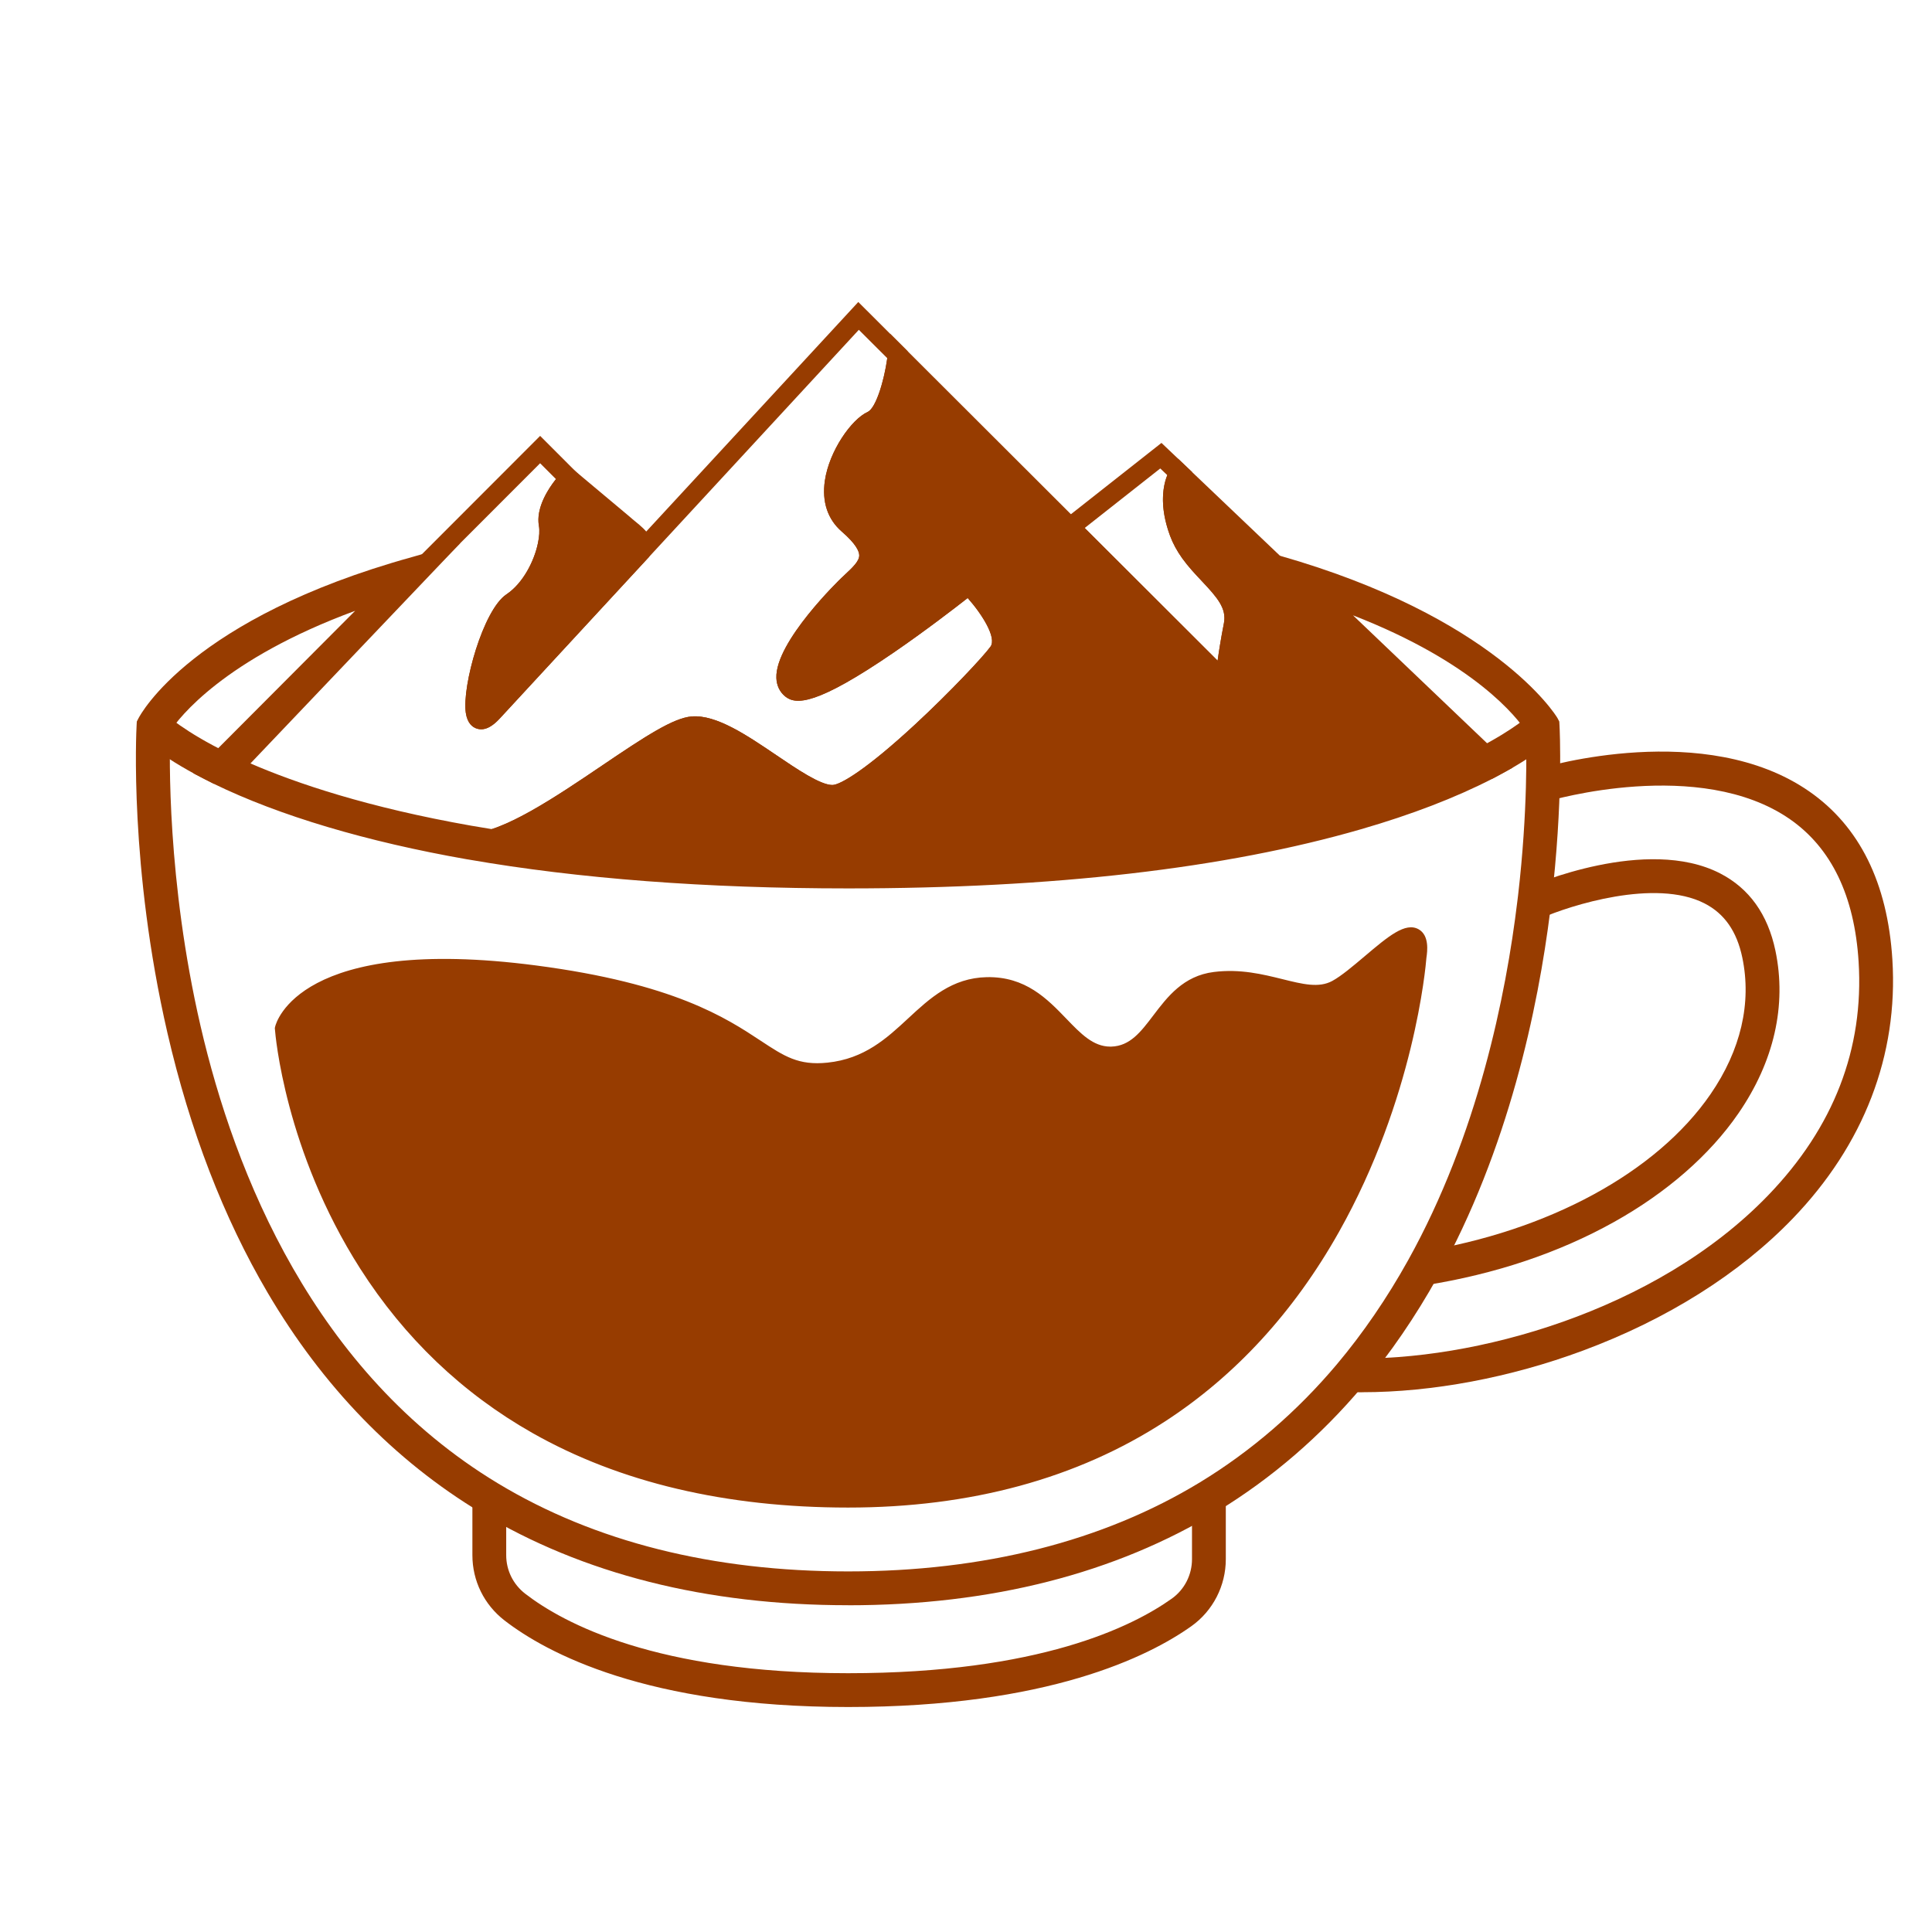 <?xml version="1.0" encoding="UTF-8"?>
<svg id="a" data-name="Logo" xmlns="http://www.w3.org/2000/svg" width="800" height="800" viewBox="0 0 800 800">
  <defs>
    <style>
      .b {
        fill: #973c00;
      }
    </style>
  </defs>
  <path class="b" d="m351.17,664.69c-58.7,0-109.9-12.93-152.18-38.44-35.64-21.5-65.32-52.13-88.2-91.03-18.19-30.93-32.14-67.11-41.47-107.55-15.82-68.63-12.88-125.05-12.75-127.42l.08-1.48.68-1.32c.86-1.68,22.17-41.49,113.21-66.76l20-5.74-86.83,91.17c18.92,8.2,48.49,18.22,91.51,25.8l.62.1c44.91,7.86,97.17,11.85,155.32,11.85,83.48,0,153.66-8.06,208.58-23.96,15.93-4.61,30.28-9.81,42.78-15.51l-74.65-71.09,2.09-13.2c88.64,25.3,114.18,65.71,115.03,67.36l.68,1.32.08,1.48c.07,1.26,1.67,31.37-3.51,74.37l-.3,2.37c-5.07,40.5-17.29,98.9-46.64,151.66-9.16,16.47-19.6,31.72-31.03,45.31-17.44,20.7-37.64,38.11-60.05,51.76-42.47,25.86-93.97,38.97-153.05,38.97ZM70.49,302.73c-.35,9.92-1.38,61.87,12.56,122.15,14.12,61.01,46.94,143.39,123.18,189.38,40.07,24.17,88.83,36.43,144.94,36.43s105.52-12.42,145.77-36.93c21.12-12.86,40.17-29.29,56.62-48.82,10.85-12.91,20.78-27.41,29.51-43.1,28.82-51.81,40.52-109.56,45.26-148.88l.29-2.35c4.04-34.9,3.47-61.14,3.22-67.89-3.47-5.27-20.91-28.24-71.59-47.93l66.1,63.08-8.48,4.64c-15.25,7.83-33.5,14.84-54.23,20.84-56.18,16.27-127.67,24.52-212.47,24.52-58.7,0-111.56-4.02-157.13-11.95h0l-.65-.1c-41.56-7.28-77.8-18.08-104.79-31.23l-8.57-4.42,67.04-67.25c-54.45,20.06-72.94,44.3-76.59,49.83Zm564.82,71.05h0,0Z"/>
  <path class="b" d="m617.88,322.51l-6.41-12.45c15.92-8.2,22.32-14.35,22.39-14.41l9.86,9.94c-.77.76-8,7.73-25.84,16.91Z"/>
  <path class="b" d="m88.6,324.58c-21.18-10.31-29.63-18.64-29.98-18.99l9.9-9.9s7.46,7.17,26.21,16.3l-6.13,12.59Z"/>
  <path class="b" d="m564.04,576.52c-1.78,0-3.55-.02-5.31-.07l.36-14c50.76,1.34,126.57-19.25,173.11-67.54,27.09-28.1,39.67-60.64,37.41-96.71-1.71-27.21-11.27-47.06-28.42-58.98-37.39-25.99-99.51-7.67-100.13-7.48l-4.06-13.4c2.8-.85,69.14-20.49,112.14,9.35,20.86,14.48,32.45,37.9,34.45,69.62,2.49,39.59-11.8,76.69-41.3,107.3-22.01,22.84-52.05,41.74-86.86,54.66-30.08,11.17-62.31,17.22-91.39,17.22Z"/>
  <path class="b" d="m590.3,532.16l-2.21-13.82c52.96-8.46,97.89-32.84,120.19-65.24,12.55-18.23,17.11-37.8,13.17-56.6-2.27-10.85-7.38-18.18-15.62-22.41-20.38-10.47-55.8.87-67.72,6.13l-5.64-12.81c2-.88,49.34-21.4,79.77-5.77,12.06,6.2,19.77,16.96,22.92,32,4.74,22.64-.56,45.95-15.34,67.41-11.86,17.23-29.68,32.78-51.52,44.97-22.83,12.74-49.07,21.54-78,26.16Z"/>
  <g>
    <path class="b" d="m265.45,228.29l-61.33,66.38c-15.85,17.16-3.06-37.98,7.79-45.22,7.77-5.18,12.97-15.19,14.73-23.58.73-3.32.89-6.39.47-8.79-1.5-8.5,8.58-18.9,8.58-18.9l22.12,18.53c4.93,4.43,10.32,7.24,7.65,11.58Z"/>
    <path class="b" d="m199.25,301.98c-.57,0-1.16-.08-1.75-.27-1.75-.54-3.98-2.13-4.62-6.58-1.61-11.1,7.22-42.61,16.81-49.01,6.92-4.6,11.53-13.9,13.03-21.07.62-2.82.77-5.4.44-7.28-1.8-10.21,8.47-21.16,9.65-22.37l2.59-2.67,25.08,21.01c.9.81,1.85,1.59,2.77,2.34,3.82,3.13,9.58,7.85,5.61,14.31l-.2.33-61.6,66.67c-1.9,2.06-4.65,4.59-7.8,4.59Zm36.91-98.18c-2.62,3.44-5.81,8.71-5.12,12.59.51,2.93.34,6.5-.5,10.34-1.7,8.09-7.02,19.8-16.42,26.06-2.45,1.63-6.71,9.32-10.1,20.84-2.63,8.92-3.4,15.46-3.34,18.87.16-.16.32-.33.5-.52l60.94-65.95c-.42-.85-2.52-2.58-3.94-3.74-.97-.79-1.97-1.61-2.99-2.53l-19.02-15.94Z"/>
  </g>
  <path class="b" d="m510.59,291.26l-73.46-73.35,43.81-34.51,12.71,12.08-2.2,2.86c-.15.21-4.61,6.76.58,20.8.92,2.46,2.24,4.88,4.02,7.39,2.22,3.1,4.89,5.93,7.47,8.66,6.47,6.86,13.17,13.96,11.13,24.44h0c-2.81,14.37-3.43,22.82-3.44,22.9l-.62,8.74Zm-61.44-72.64l.57.57,54.46,54.37c.54-3.91,1.37-9.12,2.61-15.47,1.19-6.13-2.68-10.61-9.09-17.41-2.76-2.93-5.62-5.96-8.17-9.5-2.21-3.1-3.84-6.12-5.01-9.25-4.63-12.5-2.88-20.91-1.17-25.18l-2.91-2.77-31.29,24.65Z"/>
  <g>
    <path class="b" d="m614.68,316.29c-12.06,6.19-29.27,13.48-52.98,20.34l-54.48-54.39s.6-8.55,3.5-23.39c2.35-12.08-9.97-18.9-17.93-30.01-1.79-2.52-3.37-5.26-4.52-8.32-6.16-16.64,0-24.63,0-24.63l44.45,42.34,81.96,78.06Z"/>
    <path class="b" d="m560.54,341.12l-57.44-57.34.13-1.82c.03-.36.65-8.97,3.56-23.88,1.2-6.13-2.68-10.61-9.09-17.41-2.76-2.93-5.62-5.96-8.17-9.5-2.21-3.1-3.84-6.13-5.01-9.25-6.86-18.52.27-28.07.58-28.47l2.71-3.51,133.71,127.34-5.01,2.57c-15.08,7.74-33.15,14.68-53.7,20.62l-2.27.66Zm-49.17-60.39l51.48,51.39c16.87-4.99,31.95-10.65,44.94-16.88l-117.96-112.35c-.6,3.4-.58,8.75,2.19,16.23.92,2.46,2.24,4.88,4.02,7.39,2.22,3.1,4.89,5.93,7.47,8.66,6.47,6.86,13.17,13.96,11.13,24.44-2.07,10.56-2.95,17.92-3.27,21.12Z"/>
  </g>
  <g>
    <path class="b" d="m561.7,336.63c-44.45,12.87-111.71,24.24-210.52,24.24-65.01,0-116.35-4.92-156.53-11.95,24.69.63,75.87-47.01,92.14-48.27,16.27-1.27,44.5,28.4,57.87,28.4s62.22-49.93,68.74-58.97c6.52-9.05-12.29-27.87-12.29-27.87,0,0-63.68,51.01-73.45,43.06-9.76-7.97,15.92-35.82,23.52-43.06,7.6-7.23,14.84-12.29,0-25.13-14.82-12.85,1.81-39.26,9.77-42.87,7.95-3.63,10.68-27.34,10.68-27.34l71.51,71.38,3.76,3.76,60.32,60.22,54.48,54.39Z"/>
    <path class="b" d="m351.17,364.87c-58.78,0-111.68-4.04-157.22-12.01l.79-7.94c12.8.33,35.92-15.3,54.47-27.86,18.12-12.27,29.62-19.81,37.26-20.4,10.15-.79,22.8,7.77,35.03,16.06,8.53,5.78,18.2,12.33,23.15,12.33,3.32,0,14.28-6.56,34.23-25.03,14.69-13.6,28.33-28.2,31.27-32.28,2.6-3.61-3.3-13.18-9.45-20.12-5.4,4.23-17.62,13.63-30.39,22.4-32.29,22.16-40.8,21.92-45.18,18.35-2.27-1.85-3.53-4.49-3.65-7.62-.58-15.04,26.65-41.18,26.93-41.44.47-.45.93-.88,1.39-1.31,3.24-3.03,6.04-5.65,5.99-8.08-.03-1.65-1.31-4.69-7.24-9.82-5.84-5.07-8.26-12.33-7-21.02,1.79-12.34,11.01-25.47,17.74-28.52,3.51-1.6,7.16-13.78,8.35-24.15l.95-8.21,200.72,200.38-6.51,1.89c-55.91,16.19-127.12,24.4-211.64,24.4Zm-137.47-16.95c40.76,5.94,86.9,8.95,137.47,8.95,80.48,0,148.68-7.48,202.86-22.24l-179.7-179.4c-1.66,8.17-5.11,19.61-11.72,22.62-3.72,1.69-11.63,12.05-13.13,22.39-.86,5.94.59,10.59,4.32,13.82,6.72,5.82,9.9,10.81,10,15.71.12,5.99-4.27,10.1-8.52,14.07-.44.42-.89.84-1.35,1.27-8.68,8.27-24.77,27.14-24.45,35.34.04.93.3,1.35.6,1.63.79.18,7.61.8,37.19-19.67,16.26-11.25,31.19-23.2,31.34-23.32l2.8-2.24,2.53,2.54c3.54,3.54,20.8,21.8,12.71,33.03-5.26,7.28-55.55,60.63-71.99,60.63-7.4,0-16.78-6.35-27.63-13.71-10.58-7.16-22.57-15.28-29.92-14.71-5.92.46-19.89,9.91-33.4,19.05-13.14,8.89-27.4,18.54-40,24.23Zm116.29-65.86h0Z"/>
  </g>
  <path class="b" d="m195.11,352.92c-.17,0-.34,0-.52,0h-.3l-.39-.06c-52.17-9.14-85.35-21.89-103.99-30.97l-5.04-2.46,138.79-138.94,17.63,17.65-2.74,2.83c-2.24,2.33-8.44,10.16-7.51,15.42.51,2.93.34,6.5-.5,10.34-1.7,8.09-7.02,19.8-16.42,26.06-2.45,1.63-6.71,9.32-10.1,20.84-2.63,8.92-3.4,15.46-3.34,18.87.16-.16.32-.33.5-.52l154.22-166.93,20.42,20.38-.22,1.92c-.5,4.33-3.47,26.17-12.99,30.52-3.72,1.69-11.63,12.05-13.13,22.39-.86,5.94.59,10.59,4.32,13.82,6.72,5.82,9.9,10.81,10,15.71.12,5.99-4.27,10.1-8.52,14.07-.44.42-.89.84-1.35,1.27-8.68,8.27-24.77,27.14-24.45,35.34.04.93.3,1.35.6,1.63.79.18,7.6.8,37.16-19.65,16.26-11.25,31.22-23.22,31.37-23.34l2.8-2.24,2.53,2.54c3.54,3.54,20.8,21.8,12.71,33.03h0c-5.25,7.28-55.55,60.63-71.98,60.63-7.4,0-16.78-6.35-27.63-13.71-10.58-7.16-22.57-15.28-29.92-14.71-5.92.46-19.89,9.91-33.4,19.05-20.26,13.72-43.2,29.24-58.59,29.24Zm-.14-8c.06,0,.11,0,.17,0,12.9,0,35.71-15.44,54.07-27.86,18.12-12.26,29.62-19.81,37.26-20.4,10.15-.79,22.8,7.77,35.03,16.06,8.53,5.78,18.2,12.33,23.15,12.33,3.32,0,14.28-6.56,34.23-25.03,14.68-13.6,28.32-28.19,31.27-32.27h0c2.6-3.61-3.3-13.18-9.45-20.12-5.4,4.23-17.62,13.63-30.39,22.4-32.3,22.16-40.8,21.92-45.18,18.35-2.27-1.85-3.53-4.49-3.65-7.62-.58-15.04,26.65-41.18,26.93-41.44.47-.45.93-.88,1.39-1.31,3.24-3.03,6.04-5.65,5.99-8.08-.03-1.65-1.31-4.69-7.24-9.82-5.84-5.07-8.26-12.33-7-21.02,1.79-12.34,11.01-25.47,17.74-28.52,3.3-1.5,6.71-12.35,8.11-22.25l-11.78-11.75-148.58,160.83c-2.25,2.43-5.68,5.52-9.55,4.32-1.75-.54-3.98-2.13-4.62-6.58-1.61-11.1,7.22-42.61,16.81-49.01,6.92-4.6,11.53-13.9,13.03-21.07.62-2.82.77-5.4.44-7.28-1.31-7.41,3.74-15.21,7.06-19.39l-6.56-6.57-48.41,48.46-76.74,76.83c18.86,8.59,49.86,19.64,96.46,27.83Z"/>
  <g>
    <path class="b" d="m586.68,396.14s-16.82,224.11-235.5,224.11-233.33-194.26-233.33-194.26c0,0,8.14-34.73,103.64-22.25,95.5,12.48,88.99,43.61,121.55,40.26,32.56-3.36,39.07-34.83,65.66-35.37s32.02,29.3,51.55,28.76c19.53-.54,21.16-28.22,42.87-30.93,21.71-2.71,37.44,10.31,50.47,3.26s36.33-35.48,33.1-13.57Z"/>
    <path class="b" d="m351.18,624.25c-50.58,0-94.55-10.39-130.69-30.87-29-16.44-53-39.35-71.36-68.11-31.18-48.85-35.13-96.96-35.28-98.98l-.05-.61.14-.6c.37-1.56,10.09-38.1,108.06-25.3,57.06,7.46,78.69,21.73,93.01,31.18,9.74,6.42,15.61,10.3,27.61,9.06,15.38-1.59,24.58-10.12,33.48-18.37,8.87-8.23,18.05-16.73,32.51-17.03,16.05-.32,25.04,9.01,32.98,17.25,5.94,6.17,11.09,11.51,18.15,11.51.13,0,.26,0,.39,0,7.79-.22,12.26-6.1,17.43-12.92,5.84-7.69,12.45-16.4,25.05-17.98,10.94-1.37,20.24.94,28.45,2.97,8.42,2.09,15.07,3.74,20.6.74,3.71-2.01,8.64-6.18,13.42-10.22,9.77-8.27,16.84-14.23,22.31-11.19,4.54,2.53,3.65,9.15,3.26,11.81-.31,3.9-5.12,58.29-36.24,113.57-18.63,33.1-42.86,59.49-72.01,78.43-36.41,23.66-80.57,35.66-131.23,35.66Zm-229.27-197.78c.65,6.41,6.06,50.91,34.15,94.77,40.38,63.04,106.03,95.01,195.13,95.01s155.03-36.93,196.14-109.78c30.83-54.62,35.34-110.08,35.38-110.63l.03-.28c.21-1.45.27-2.46.26-3.15-3.05,1.48-8.97,6.49-12.73,9.67-5.08,4.3-10.34,8.75-14.77,11.15-8.26,4.47-17.04,2.3-26.34,0-7.9-1.96-16.07-3.98-25.54-2.8-9.25,1.16-14.31,7.82-19.67,14.88-5.61,7.39-11.96,15.76-23.58,16.08-10.78.34-17.78-6.95-24.53-13.95-7.46-7.75-14.52-15.04-27.05-14.81-11.42.23-18.75,7.03-27.23,14.9-9.4,8.72-20.06,18.6-38.1,20.46-14.84,1.53-22.78-3.71-32.84-10.34-13.7-9.04-34.41-22.71-89.64-29.92-83.33-10.89-97.42,14.82-99.06,18.77Z"/>
  </g>
  <path class="b" d="m351.18,706.84c-83.43,0-124.93-22.45-142.25-35.83-8.46-6.54-13.32-16.4-13.32-27.05v-23.71h14v23.71c0,6.28,2.87,12.1,7.88,15.97,15.9,12.29,54.42,32.91,133.69,32.91s117.81-19.35,134.03-30.88c5.24-3.73,8.37-9.83,8.37-16.33v-25.88h14v25.88c0,11.02-5.33,21.39-14.26,27.74-17.58,12.5-59.43,33.47-142.15,33.47Z"/>
</svg>